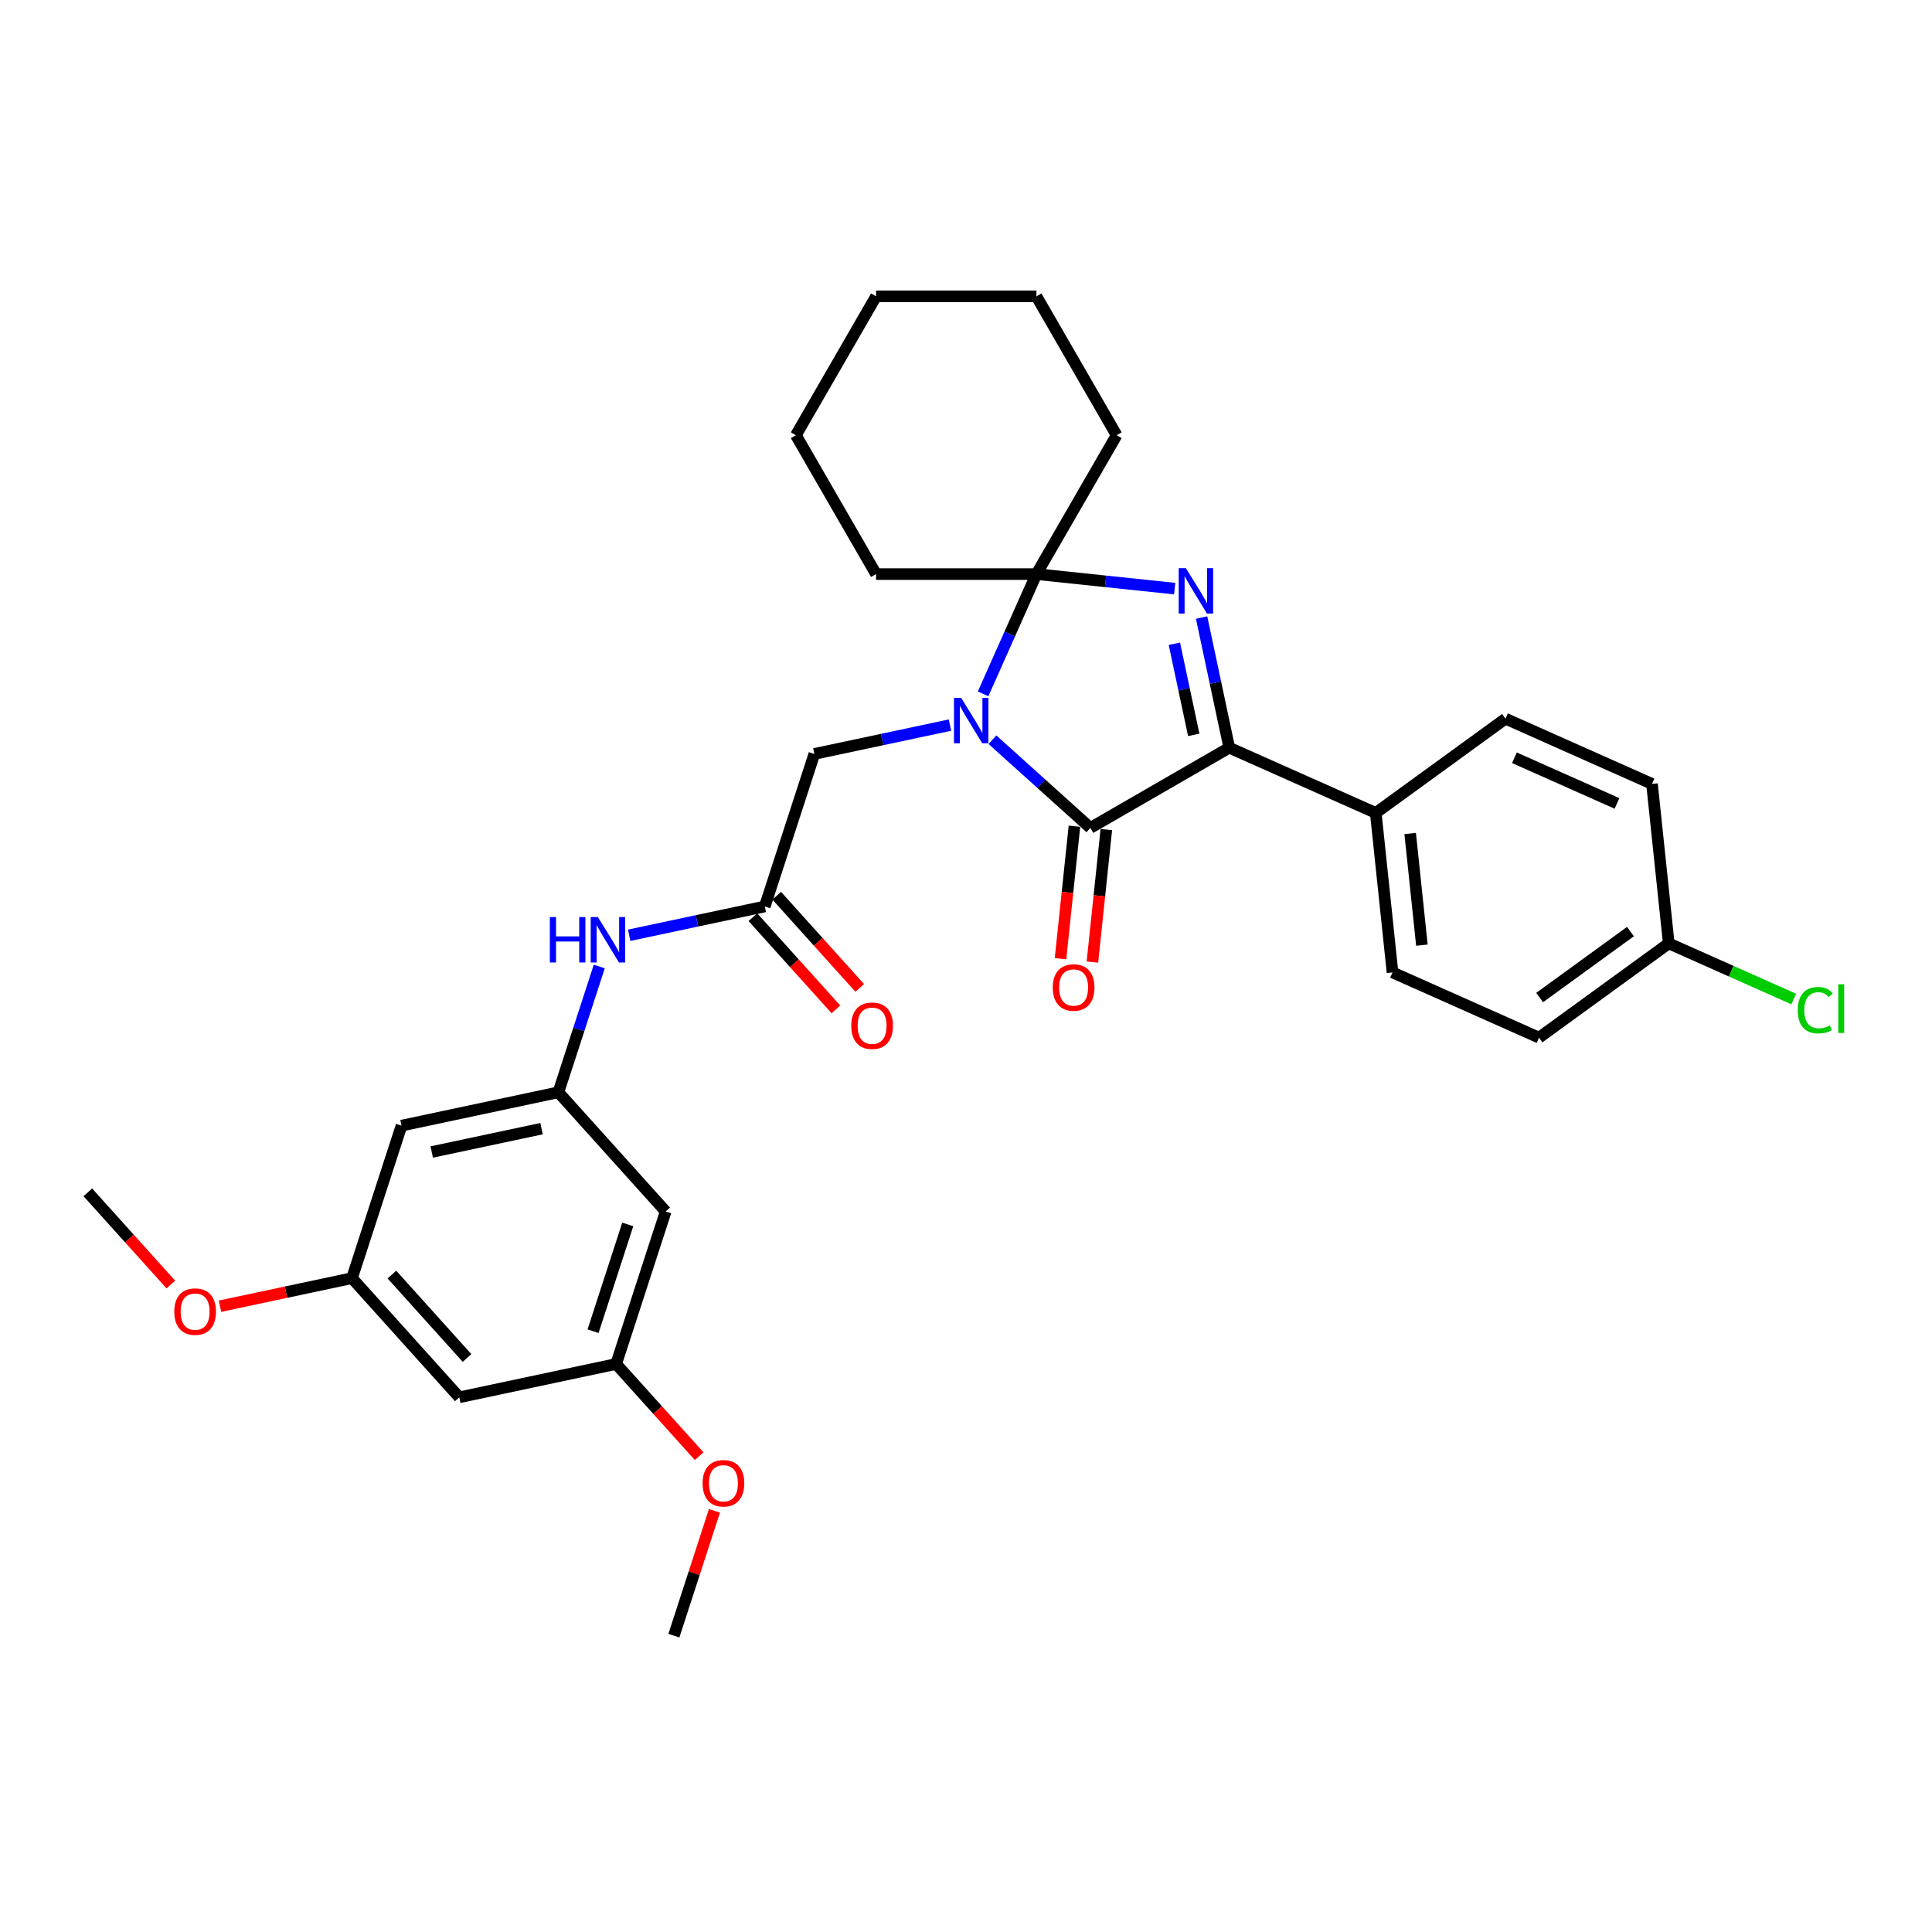 <?xml version='1.0' encoding='iso-8859-1'?>
<svg version='1.1' baseProfile='full'
              xmlns='http://www.w3.org/2000/svg'
                      xmlns:rdkit='http://www.rdkit.org/xml'
                      xmlns:xlink='http://www.w3.org/1999/xlink'
                  xml:space='preserve'
width='1000px' height='1000px' viewBox='0 0 1000 1000'>
<!-- END OF HEADER -->
<rect style='opacity:1.0;fill:#FFFFFF;stroke:none' width='1000' height='1000' x='0' y='0'> </rect>
<path class='bond-1' d='M 513.688,382.87 L 539.035,405.692' style='fill:none;fill-rule:evenodd;stroke:#0000FF;stroke-width:6px;stroke-linecap:butt;stroke-linejoin:miter;stroke-opacity:1' />
<path class='bond-1' d='M 539.035,405.692 L 564.382,428.515' style='fill:none;fill-rule:evenodd;stroke:#000000;stroke-width:6px;stroke-linecap:butt;stroke-linejoin:miter;stroke-opacity:1' />
<path class='bond-2' d='M 508.855,359.147 L 522.657,328.147' style='fill:none;fill-rule:evenodd;stroke:#0000FF;stroke-width:6px;stroke-linecap:butt;stroke-linejoin:miter;stroke-opacity:1' />
<path class='bond-2' d='M 522.657,328.147 L 536.459,297.148' style='fill:none;fill-rule:evenodd;stroke:#000000;stroke-width:6px;stroke-linecap:butt;stroke-linejoin:miter;stroke-opacity:1' />
<path class='bond-4' d='M 491.709,375.311 L 456.609,382.771' style='fill:none;fill-rule:evenodd;stroke:#0000FF;stroke-width:6px;stroke-linecap:butt;stroke-linejoin:miter;stroke-opacity:1' />
<path class='bond-4' d='M 456.609,382.771 L 421.509,390.232' style='fill:none;fill-rule:evenodd;stroke:#000000;stroke-width:6px;stroke-linecap:butt;stroke-linejoin:miter;stroke-opacity:1' />
<path class='bond-0' d='M 608.017,304.669 L 572.238,300.908' style='fill:none;fill-rule:evenodd;stroke:#0000FF;stroke-width:6px;stroke-linecap:butt;stroke-linejoin:miter;stroke-opacity:1' />
<path class='bond-0' d='M 572.238,300.908 L 536.459,297.148' style='fill:none;fill-rule:evenodd;stroke:#000000;stroke-width:6px;stroke-linecap:butt;stroke-linejoin:miter;stroke-opacity:1' />
<path class='bond-31' d='M 621.946,319.652 L 629.105,353.333' style='fill:none;fill-rule:evenodd;stroke:#0000FF;stroke-width:6px;stroke-linecap:butt;stroke-linejoin:miter;stroke-opacity:1' />
<path class='bond-31' d='M 629.105,353.333 L 636.264,387.013' style='fill:none;fill-rule:evenodd;stroke:#000000;stroke-width:6px;stroke-linecap:butt;stroke-linejoin:miter;stroke-opacity:1' />
<path class='bond-31' d='M 607.856,333.208 L 612.867,356.784' style='fill:none;fill-rule:evenodd;stroke:#0000FF;stroke-width:6px;stroke-linecap:butt;stroke-linejoin:miter;stroke-opacity:1' />
<path class='bond-31' d='M 612.867,356.784 L 617.879,380.36' style='fill:none;fill-rule:evenodd;stroke:#000000;stroke-width:6px;stroke-linecap:butt;stroke-linejoin:miter;stroke-opacity:1' />
<path class='bond-3' d='M 564.382,428.515 L 636.264,387.013' style='fill:none;fill-rule:evenodd;stroke:#000000;stroke-width:6px;stroke-linecap:butt;stroke-linejoin:miter;stroke-opacity:1' />
<path class='bond-9' d='M 556.127,427.647 L 552.522,461.94' style='fill:none;fill-rule:evenodd;stroke:#000000;stroke-width:6px;stroke-linecap:butt;stroke-linejoin:miter;stroke-opacity:1' />
<path class='bond-9' d='M 552.522,461.94 L 548.918,496.234' style='fill:none;fill-rule:evenodd;stroke:#FF0000;stroke-width:6px;stroke-linecap:butt;stroke-linejoin:miter;stroke-opacity:1' />
<path class='bond-9' d='M 572.636,429.382 L 569.032,463.676' style='fill:none;fill-rule:evenodd;stroke:#000000;stroke-width:6px;stroke-linecap:butt;stroke-linejoin:miter;stroke-opacity:1' />
<path class='bond-9' d='M 569.032,463.676 L 565.428,497.969' style='fill:none;fill-rule:evenodd;stroke:#FF0000;stroke-width:6px;stroke-linecap:butt;stroke-linejoin:miter;stroke-opacity:1' />
<path class='bond-18' d='M 536.459,297.148 L 577.96,225.265' style='fill:none;fill-rule:evenodd;stroke:#000000;stroke-width:6px;stroke-linecap:butt;stroke-linejoin:miter;stroke-opacity:1' />
<path class='bond-19' d='M 536.459,297.148 L 453.456,297.148' style='fill:none;fill-rule:evenodd;stroke:#000000;stroke-width:6px;stroke-linecap:butt;stroke-linejoin:miter;stroke-opacity:1' />
<path class='bond-7' d='M 636.264,387.013 L 712.091,420.773' style='fill:none;fill-rule:evenodd;stroke:#000000;stroke-width:6px;stroke-linecap:butt;stroke-linejoin:miter;stroke-opacity:1' />
<path class='bond-5' d='M 421.509,390.232 L 395.86,469.172' style='fill:none;fill-rule:evenodd;stroke:#000000;stroke-width:6px;stroke-linecap:butt;stroke-linejoin:miter;stroke-opacity:1' />
<path class='bond-8' d='M 395.86,469.172 L 360.76,476.633' style='fill:none;fill-rule:evenodd;stroke:#000000;stroke-width:6px;stroke-linecap:butt;stroke-linejoin:miter;stroke-opacity:1' />
<path class='bond-8' d='M 360.76,476.633 L 325.661,484.094' style='fill:none;fill-rule:evenodd;stroke:#0000FF;stroke-width:6px;stroke-linecap:butt;stroke-linejoin:miter;stroke-opacity:1' />
<path class='bond-15' d='M 389.692,474.726 L 411.176,498.587' style='fill:none;fill-rule:evenodd;stroke:#000000;stroke-width:6px;stroke-linecap:butt;stroke-linejoin:miter;stroke-opacity:1' />
<path class='bond-15' d='M 411.176,498.587 L 432.661,522.449' style='fill:none;fill-rule:evenodd;stroke:#FF0000;stroke-width:6px;stroke-linecap:butt;stroke-linejoin:miter;stroke-opacity:1' />
<path class='bond-15' d='M 402.028,463.618 L 423.513,487.48' style='fill:none;fill-rule:evenodd;stroke:#000000;stroke-width:6px;stroke-linecap:butt;stroke-linejoin:miter;stroke-opacity:1' />
<path class='bond-15' d='M 423.513,487.48 L 444.998,511.341' style='fill:none;fill-rule:evenodd;stroke:#FF0000;stroke-width:6px;stroke-linecap:butt;stroke-linejoin:miter;stroke-opacity:1' />
<path class='bond-6' d='M 289.022,565.37 L 299.6,532.814' style='fill:none;fill-rule:evenodd;stroke:#000000;stroke-width:6px;stroke-linecap:butt;stroke-linejoin:miter;stroke-opacity:1' />
<path class='bond-6' d='M 299.6,532.814 L 310.178,500.258' style='fill:none;fill-rule:evenodd;stroke:#0000FF;stroke-width:6px;stroke-linecap:butt;stroke-linejoin:miter;stroke-opacity:1' />
<path class='bond-10' d='M 289.022,565.37 L 207.833,582.627' style='fill:none;fill-rule:evenodd;stroke:#000000;stroke-width:6px;stroke-linecap:butt;stroke-linejoin:miter;stroke-opacity:1' />
<path class='bond-10' d='M 280.295,584.197 L 223.462,596.277' style='fill:none;fill-rule:evenodd;stroke:#000000;stroke-width:6px;stroke-linecap:butt;stroke-linejoin:miter;stroke-opacity:1' />
<path class='bond-11' d='M 289.022,565.37 L 344.561,627.053' style='fill:none;fill-rule:evenodd;stroke:#000000;stroke-width:6px;stroke-linecap:butt;stroke-linejoin:miter;stroke-opacity:1' />
<path class='bond-16' d='M 712.091,420.773 L 720.767,503.322' style='fill:none;fill-rule:evenodd;stroke:#000000;stroke-width:6px;stroke-linecap:butt;stroke-linejoin:miter;stroke-opacity:1' />
<path class='bond-16' d='M 729.902,431.42 L 735.975,489.204' style='fill:none;fill-rule:evenodd;stroke:#000000;stroke-width:6px;stroke-linecap:butt;stroke-linejoin:miter;stroke-opacity:1' />
<path class='bond-17' d='M 712.091,420.773 L 779.242,371.986' style='fill:none;fill-rule:evenodd;stroke:#000000;stroke-width:6px;stroke-linecap:butt;stroke-linejoin:miter;stroke-opacity:1' />
<path class='bond-13' d='M 207.833,582.627 L 182.183,661.568' style='fill:none;fill-rule:evenodd;stroke:#000000;stroke-width:6px;stroke-linecap:butt;stroke-linejoin:miter;stroke-opacity:1' />
<path class='bond-12' d='M 344.561,627.053 L 318.912,705.994' style='fill:none;fill-rule:evenodd;stroke:#000000;stroke-width:6px;stroke-linecap:butt;stroke-linejoin:miter;stroke-opacity:1' />
<path class='bond-12' d='M 324.926,633.765 L 306.971,689.023' style='fill:none;fill-rule:evenodd;stroke:#000000;stroke-width:6px;stroke-linecap:butt;stroke-linejoin:miter;stroke-opacity:1' />
<path class='bond-14' d='M 318.912,705.994 L 237.723,723.251' style='fill:none;fill-rule:evenodd;stroke:#000000;stroke-width:6px;stroke-linecap:butt;stroke-linejoin:miter;stroke-opacity:1' />
<path class='bond-25' d='M 318.912,705.994 L 340.397,729.855' style='fill:none;fill-rule:evenodd;stroke:#000000;stroke-width:6px;stroke-linecap:butt;stroke-linejoin:miter;stroke-opacity:1' />
<path class='bond-25' d='M 340.397,729.855 L 361.881,753.716' style='fill:none;fill-rule:evenodd;stroke:#FF0000;stroke-width:6px;stroke-linecap:butt;stroke-linejoin:miter;stroke-opacity:1' />
<path class='bond-24' d='M 182.183,661.568 L 148.022,668.829' style='fill:none;fill-rule:evenodd;stroke:#000000;stroke-width:6px;stroke-linecap:butt;stroke-linejoin:miter;stroke-opacity:1' />
<path class='bond-24' d='M 148.022,668.829 L 113.86,676.09' style='fill:none;fill-rule:evenodd;stroke:#FF0000;stroke-width:6px;stroke-linecap:butt;stroke-linejoin:miter;stroke-opacity:1' />
<path class='bond-34' d='M 182.183,661.568 L 237.723,723.251' style='fill:none;fill-rule:evenodd;stroke:#000000;stroke-width:6px;stroke-linecap:butt;stroke-linejoin:miter;stroke-opacity:1' />
<path class='bond-34' d='M 202.851,659.712 L 241.729,702.891' style='fill:none;fill-rule:evenodd;stroke:#000000;stroke-width:6px;stroke-linecap:butt;stroke-linejoin:miter;stroke-opacity:1' />
<path class='bond-21' d='M 720.767,503.322 L 796.594,537.082' style='fill:none;fill-rule:evenodd;stroke:#000000;stroke-width:6px;stroke-linecap:butt;stroke-linejoin:miter;stroke-opacity:1' />
<path class='bond-22' d='M 779.242,371.986 L 855.069,405.746' style='fill:none;fill-rule:evenodd;stroke:#000000;stroke-width:6px;stroke-linecap:butt;stroke-linejoin:miter;stroke-opacity:1' />
<path class='bond-22' d='M 783.864,392.215 L 836.943,415.847' style='fill:none;fill-rule:evenodd;stroke:#000000;stroke-width:6px;stroke-linecap:butt;stroke-linejoin:miter;stroke-opacity:1' />
<path class='bond-29' d='M 577.96,225.265 L 536.459,153.383' style='fill:none;fill-rule:evenodd;stroke:#000000;stroke-width:6px;stroke-linecap:butt;stroke-linejoin:miter;stroke-opacity:1' />
<path class='bond-28' d='M 453.456,297.148 L 411.954,225.265' style='fill:none;fill-rule:evenodd;stroke:#000000;stroke-width:6px;stroke-linecap:butt;stroke-linejoin:miter;stroke-opacity:1' />
<path class='bond-20' d='M 863.745,488.294 L 855.069,405.746' style='fill:none;fill-rule:evenodd;stroke:#000000;stroke-width:6px;stroke-linecap:butt;stroke-linejoin:miter;stroke-opacity:1' />
<path class='bond-23' d='M 863.745,488.294 L 896.089,502.694' style='fill:none;fill-rule:evenodd;stroke:#000000;stroke-width:6px;stroke-linecap:butt;stroke-linejoin:miter;stroke-opacity:1' />
<path class='bond-23' d='M 896.089,502.694 L 928.433,517.095' style='fill:none;fill-rule:evenodd;stroke:#00CC00;stroke-width:6px;stroke-linecap:butt;stroke-linejoin:miter;stroke-opacity:1' />
<path class='bond-33' d='M 863.745,488.294 L 796.594,537.082' style='fill:none;fill-rule:evenodd;stroke:#000000;stroke-width:6px;stroke-linecap:butt;stroke-linejoin:miter;stroke-opacity:1' />
<path class='bond-33' d='M 843.915,482.182 L 796.909,516.334' style='fill:none;fill-rule:evenodd;stroke:#000000;stroke-width:6px;stroke-linecap:butt;stroke-linejoin:miter;stroke-opacity:1' />
<path class='bond-26' d='M 88.424,664.864 L 66.939,641.003' style='fill:none;fill-rule:evenodd;stroke:#FF0000;stroke-width:6px;stroke-linecap:butt;stroke-linejoin:miter;stroke-opacity:1' />
<path class='bond-26' d='M 66.939,641.003 L 45.455,617.142' style='fill:none;fill-rule:evenodd;stroke:#000000;stroke-width:6px;stroke-linecap:butt;stroke-linejoin:miter;stroke-opacity:1' />
<path class='bond-27' d='M 369.797,782.003 L 359.3,814.31' style='fill:none;fill-rule:evenodd;stroke:#FF0000;stroke-width:6px;stroke-linecap:butt;stroke-linejoin:miter;stroke-opacity:1' />
<path class='bond-27' d='M 359.3,814.31 L 348.803,846.617' style='fill:none;fill-rule:evenodd;stroke:#000000;stroke-width:6px;stroke-linecap:butt;stroke-linejoin:miter;stroke-opacity:1' />
<path class='bond-30' d='M 411.954,225.265 L 453.456,153.383' style='fill:none;fill-rule:evenodd;stroke:#000000;stroke-width:6px;stroke-linecap:butt;stroke-linejoin:miter;stroke-opacity:1' />
<path class='bond-32' d='M 536.459,153.383 L 453.456,153.383' style='fill:none;fill-rule:evenodd;stroke:#000000;stroke-width:6px;stroke-linecap:butt;stroke-linejoin:miter;stroke-opacity:1' />
<path  class='atom-0' d='M 497.502 361.222
L 505.205 373.672
Q 505.969 374.9, 507.197 377.125
Q 508.426 379.349, 508.492 379.482
L 508.492 361.222
L 511.613 361.222
L 511.613 384.728
L 508.392 384.728
L 500.125 371.116
Q 499.162 369.522, 498.133 367.696
Q 497.137 365.87, 496.838 365.305
L 496.838 384.728
L 493.784 384.728
L 493.784 361.222
L 497.502 361.222
' fill='#0000FF'/>
<path  class='atom-1' d='M 613.811 294.071
L 621.514 306.521
Q 622.277 307.75, 623.506 309.974
Q 624.734 312.199, 624.8 312.331
L 624.8 294.071
L 627.921 294.071
L 627.921 317.577
L 624.701 317.577
L 616.434 303.965
Q 615.471 302.371, 614.442 300.545
Q 613.446 298.719, 613.147 298.155
L 613.147 317.577
L 610.092 317.577
L 610.092 294.071
L 613.811 294.071
' fill='#0000FF'/>
<path  class='atom-9' d='M 284.607 474.677
L 287.795 474.677
L 287.795 484.67
L 299.813 484.67
L 299.813 474.677
L 303.001 474.677
L 303.001 498.183
L 299.813 498.183
L 299.813 487.326
L 287.795 487.326
L 287.795 498.183
L 284.607 498.183
L 284.607 474.677
' fill='#0000FF'/>
<path  class='atom-9' d='M 309.475 474.677
L 317.178 487.127
Q 317.941 488.355, 319.17 490.58
Q 320.398 492.804, 320.465 492.937
L 320.465 474.677
L 323.586 474.677
L 323.586 498.183
L 320.365 498.183
L 312.098 484.57
Q 311.135 482.977, 310.106 481.151
Q 309.11 479.325, 308.811 478.76
L 308.811 498.183
L 305.757 498.183
L 305.757 474.677
L 309.475 474.677
' fill='#0000FF'/>
<path  class='atom-10' d='M 544.915 511.129
Q 544.915 505.485, 547.704 502.331
Q 550.493 499.177, 555.705 499.177
Q 560.918 499.177, 563.707 502.331
Q 566.496 505.485, 566.496 511.129
Q 566.496 516.84, 563.674 520.093
Q 560.852 523.314, 555.705 523.314
Q 550.526 523.314, 547.704 520.093
Q 544.915 516.873, 544.915 511.129
M 555.705 520.658
Q 559.291 520.658, 561.217 518.267
Q 563.176 515.844, 563.176 511.129
Q 563.176 506.514, 561.217 504.19
Q 559.291 501.833, 555.705 501.833
Q 552.12 501.833, 550.161 504.157
Q 548.235 506.481, 548.235 511.129
Q 548.235 515.877, 550.161 518.267
Q 552.12 520.658, 555.705 520.658
' fill='#FF0000'/>
<path  class='atom-16' d='M 440.609 530.922
Q 440.609 525.278, 443.398 522.124
Q 446.187 518.97, 451.4 518.97
Q 456.612 518.97, 459.401 522.124
Q 462.19 525.278, 462.19 530.922
Q 462.19 536.633, 459.368 539.886
Q 456.546 543.107, 451.4 543.107
Q 446.22 543.107, 443.398 539.886
Q 440.609 536.666, 440.609 530.922
M 451.4 540.451
Q 454.986 540.451, 456.911 538.06
Q 458.87 535.637, 458.87 530.922
Q 458.87 526.307, 456.911 523.983
Q 454.986 521.626, 451.4 521.626
Q 447.814 521.626, 445.855 523.95
Q 443.93 526.274, 443.93 530.922
Q 443.93 535.67, 445.855 538.06
Q 447.814 540.451, 451.4 540.451
' fill='#FF0000'/>
<path  class='atom-24' d='M 930.508 522.868
Q 930.508 517.024, 933.23 513.97
Q 935.986 510.882, 941.199 510.882
Q 946.046 510.882, 948.636 514.302
L 946.444 516.095
Q 944.552 513.605, 941.199 513.605
Q 937.646 513.605, 935.754 515.995
Q 933.894 518.352, 933.894 522.868
Q 933.894 527.516, 935.82 529.906
Q 937.779 532.297, 941.564 532.297
Q 944.153 532.297, 947.175 530.736
L 948.104 533.227
Q 946.876 534.023, 945.017 534.488
Q 943.157 534.953, 941.099 534.953
Q 935.986 534.953, 933.23 531.832
Q 930.508 528.711, 930.508 522.868
' fill='#00CC00'/>
<path  class='atom-24' d='M 951.491 509.455
L 954.545 509.455
L 954.545 534.654
L 951.491 534.654
L 951.491 509.455
' fill='#00CC00'/>
<path  class='atom-25' d='M 90.204 678.892
Q 90.204 673.247, 92.993 670.093
Q 95.782 666.939, 100.994 666.939
Q 106.207 666.939, 108.996 670.093
Q 111.785 673.247, 111.785 678.892
Q 111.785 684.602, 108.963 687.856
Q 106.14 691.076, 100.994 691.076
Q 95.815 691.076, 92.993 687.856
Q 90.204 684.635, 90.204 678.892
M 100.994 688.42
Q 104.58 688.42, 106.506 686.03
Q 108.465 683.606, 108.465 678.892
Q 108.465 674.277, 106.506 671.952
Q 104.58 669.595, 100.994 669.595
Q 97.409 669.595, 95.45 671.919
Q 93.524 674.243, 93.524 678.892
Q 93.524 683.639, 95.45 686.03
Q 97.409 688.42, 100.994 688.42
' fill='#FF0000'/>
<path  class='atom-26' d='M 363.662 767.743
Q 363.662 762.099, 366.45 758.945
Q 369.239 755.791, 374.452 755.791
Q 379.665 755.791, 382.453 758.945
Q 385.242 762.099, 385.242 767.743
Q 385.242 773.454, 382.42 776.708
Q 379.598 779.928, 374.452 779.928
Q 369.273 779.928, 366.45 776.708
Q 363.662 773.487, 363.662 767.743
M 374.452 777.272
Q 378.038 777.272, 379.963 774.882
Q 381.922 772.458, 381.922 767.743
Q 381.922 763.128, 379.963 760.804
Q 378.038 758.447, 374.452 758.447
Q 370.866 758.447, 368.907 760.771
Q 366.982 763.095, 366.982 767.743
Q 366.982 772.491, 368.907 774.882
Q 370.866 777.272, 374.452 777.272
' fill='#FF0000'/>
</svg>
